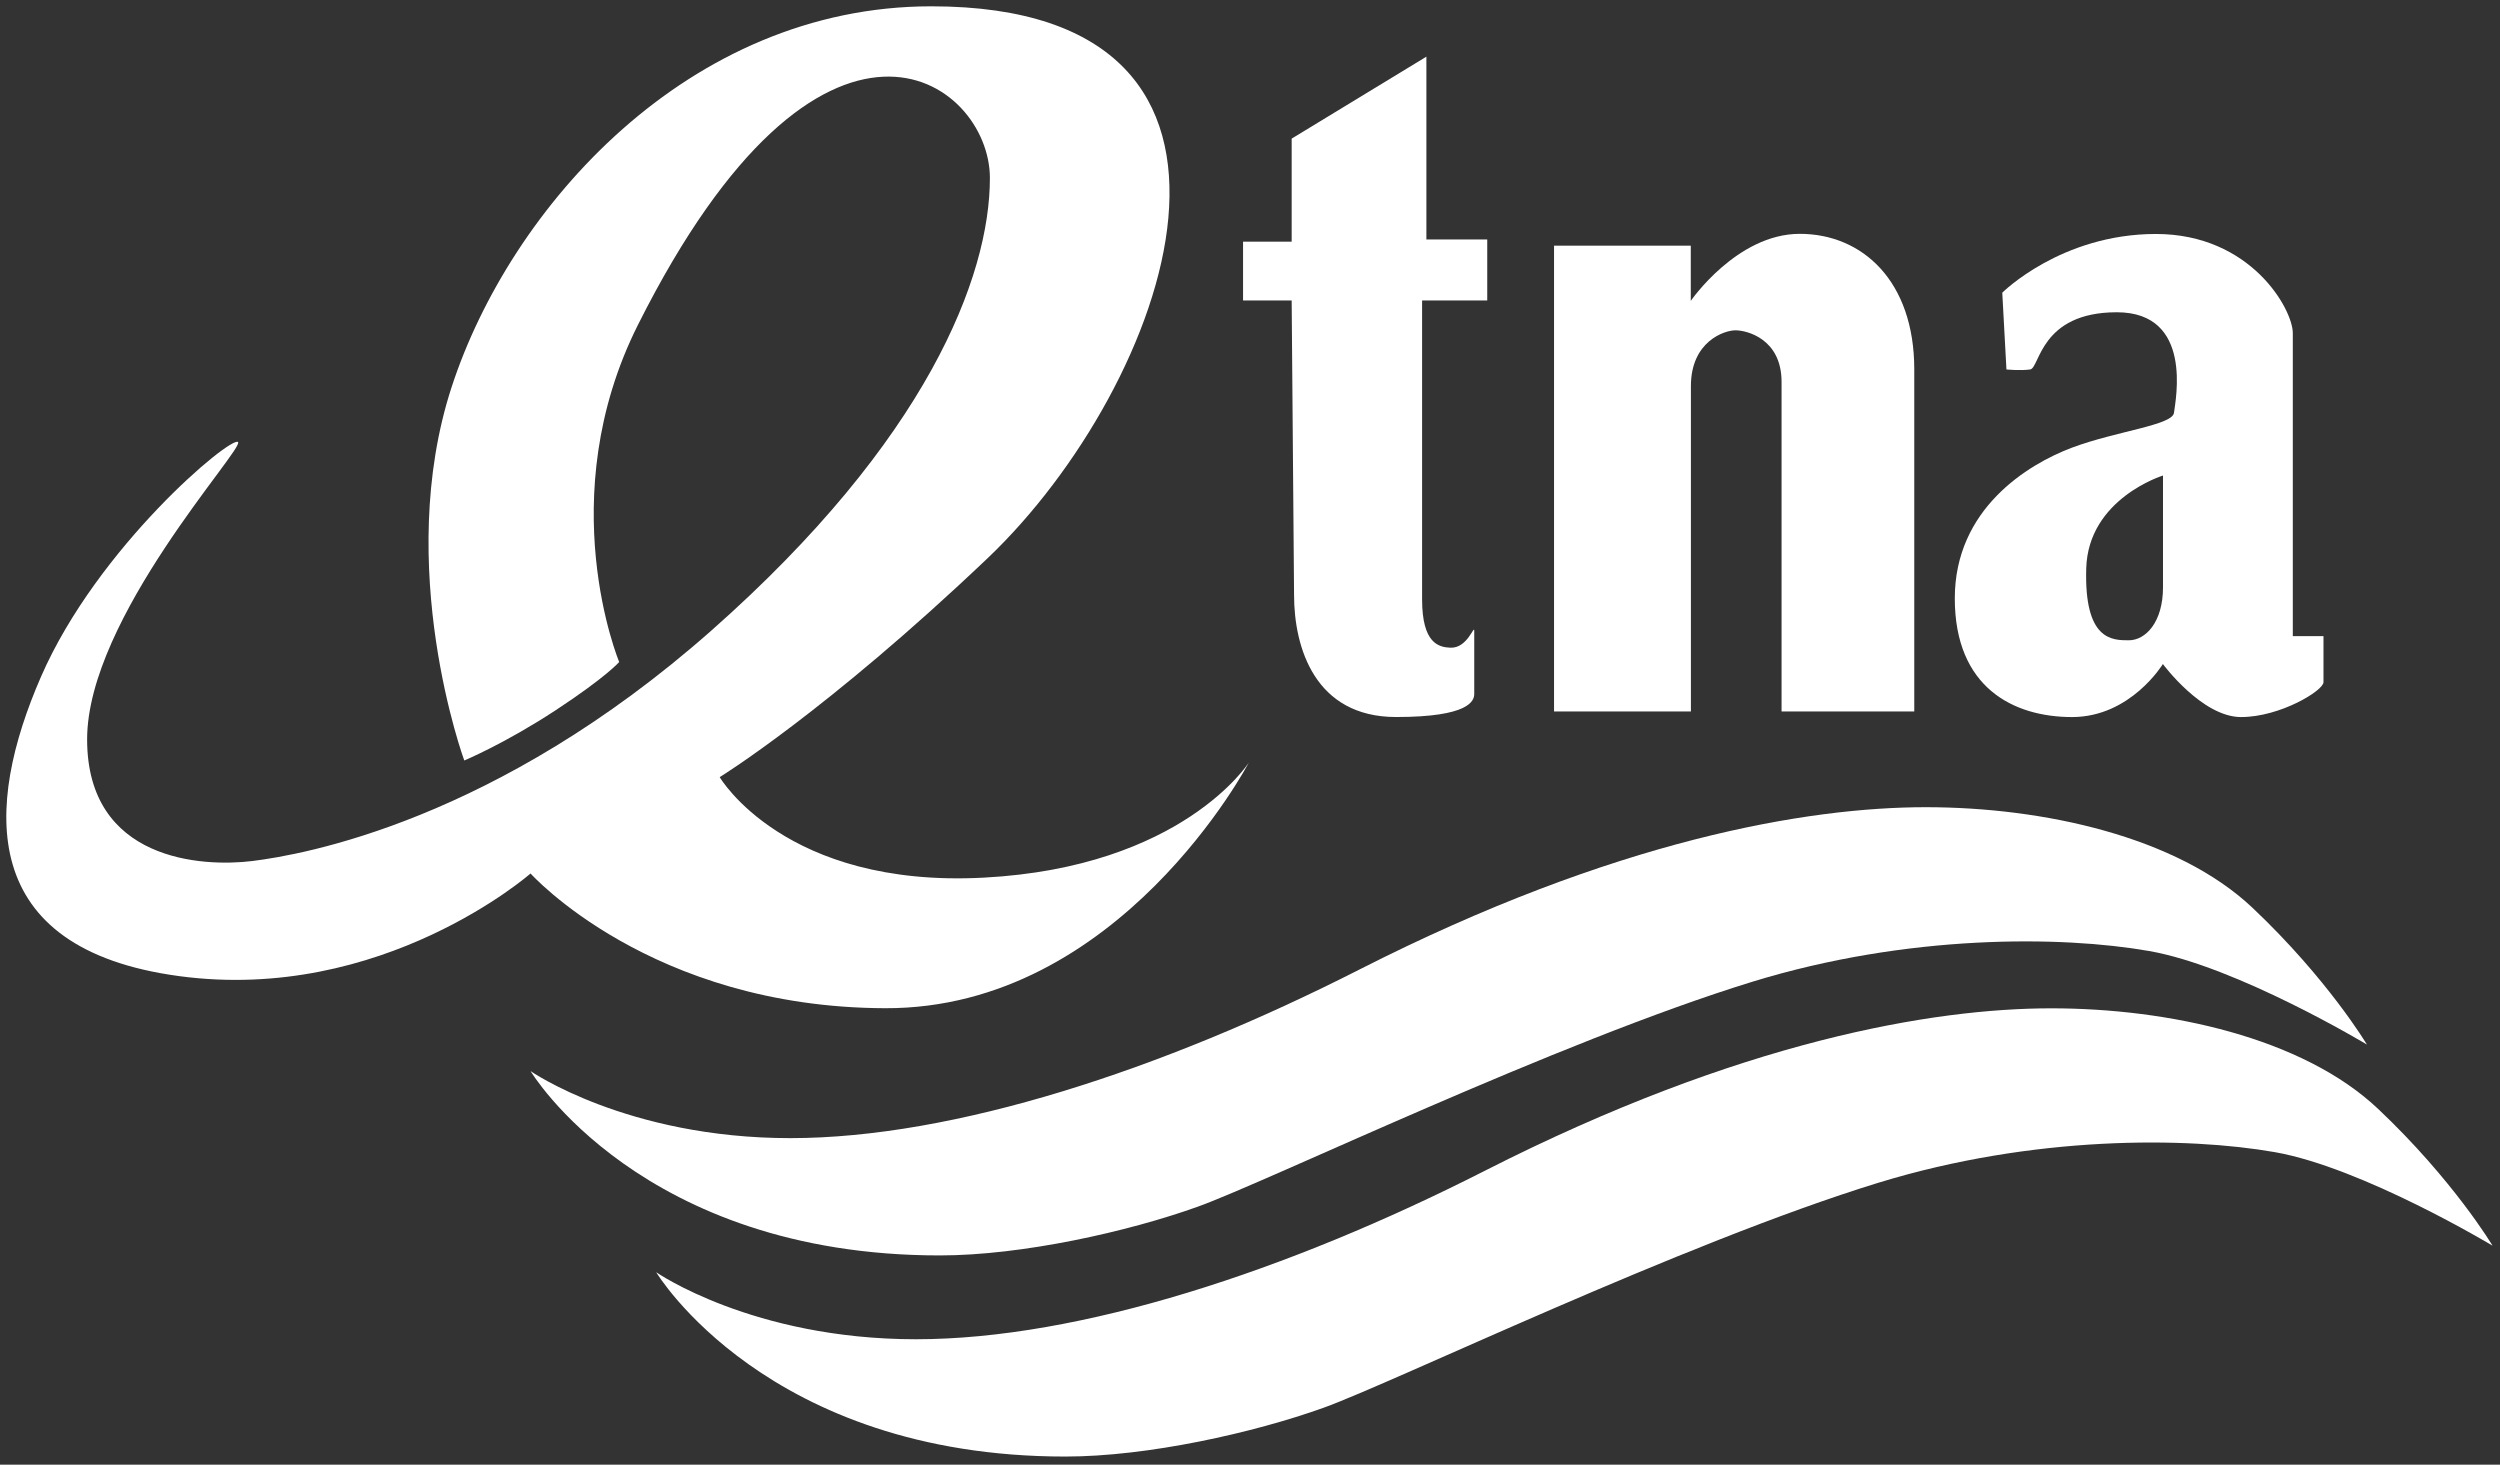 <svg width="198" height="116" viewBox="0 0 198 116" fill="none" xmlns="http://www.w3.org/2000/svg">
<rect x="0" y="0" width="198" height="116" fill="#333333" stroke="none"/>
<path d="M51.97 100.759C51.97 100.759 59.6 106.069 72.54 106.069C85.48 106.069 101.98 100.669 117.61 92.719C137.9 82.399 153.17 79.859 162.46 79.859C171.75 79.859 182.37 82.179 188.34 87.819C194.31 93.459 197.41 98.659 197.41 98.659C197.41 98.659 187.12 92.469 180.16 91.249C173.2 90.029 161.03 89.909 148.75 93.679C133.27 98.439 110.37 109.499 104.84 111.489C99.31 113.479 90.9 115.359 84.38 115.359C60.71 115.359 51.97 100.759 51.97 100.759Z" fill="white"/>
<path d="M42.02 84.83C42.02 84.83 49.65 90.14 62.59 90.14C75.53 90.14 92.03 84.74 107.66 76.79C127.95 66.47 143.22 63.93 152.51 63.93C161.8 63.93 172.42 66.25 178.39 71.89C184.36 77.53 187.46 82.73 187.46 82.73C187.46 82.73 177.17 76.54 170.21 75.32C163.24 74.1 151.08 73.98 138.8 77.75C123.32 82.51 100.42 93.57 94.89 95.56C89.36 97.55 80.95 99.43 74.43 99.43C50.75 99.43 42.02 84.83 42.02 84.83Z" fill="white"/>
<path d="M102.49 47.128C102.49 51.288 104.14 56.788 110.57 56.788C116.36 56.788 116.76 55.508 116.76 54.958C116.76 54.408 116.76 50.518 116.76 49.968C116.76 49.418 116.24 51.358 114.87 51.298C113.95 51.258 112.63 50.968 112.63 47.468C112.63 43.968 112.63 23.798 112.63 23.798H117.79V18.968H112.97V4.488L102.3 10.978V19.138H98.45V23.798H102.3L102.49 47.128Z" fill="white"/>
<path d="M123.08 19.459V56.349H133.92C133.92 56.349 133.92 35.12 133.92 30.579C133.92 27.04 136.57 26.16 137.45 26.16C138.33 26.16 141.1 26.82 141.1 30.25C141.1 33.679 141.1 56.349 141.1 56.349H151.61C151.61 56.349 151.61 36.219 151.61 29.25C151.61 22.279 147.52 18.52 142.54 18.52C137.56 18.52 133.91 23.829 133.91 23.829V19.459H123.08Z" fill="white"/>
<path d="M181.59 50.381C181.59 50.381 181.59 28.261 181.59 26.381C181.59 24.501 178.27 18.531 170.75 18.531C163.23 18.531 158.58 23.181 158.58 23.181L158.91 29.261C158.91 29.261 160.02 29.371 160.79 29.261C161.56 29.151 161.56 24.731 167.65 24.731C173.73 24.731 172.3 31.701 172.18 32.691C172.06 33.681 167.65 34.131 164.11 35.451C160.57 36.781 154.82 40.321 154.82 47.391C154.82 54.461 159.47 56.791 164.11 56.791C168.75 56.791 171.3 52.591 171.3 52.591C171.3 52.591 174.4 56.791 177.49 56.791C180.59 56.791 184.02 54.691 184.02 54.031C184.02 53.371 184.02 50.381 184.02 50.381H181.59ZM171.31 46.511C171.31 49.281 169.93 50.711 168.6 50.711C167.27 50.711 165.06 50.711 165.23 45.011C165.39 39.481 171.31 37.661 171.31 37.661C171.31 37.661 171.31 43.741 171.31 46.511Z" fill="white"/>
<path d="M18.85 35.01C19.4 35.5 6.9 48.93 6.9 58.56C6.9 68.19 16.02 68.69 20.01 68.19C24 67.69 39.25 65.04 56.34 49.94C73.43 34.84 78.4 21.9 78.4 14.1C78.4 6.3 65.13 -3.37 50.53 25.72C43.63 39.46 49.04 52.43 49.04 52.43C49.04 52.43 48.04 53.6 44.01 56.25C39.97 58.9 36.77 60.23 36.77 60.23C36.77 60.23 31.13 44.87 35.77 30.65C40.41 16.43 54.51 0.5 73.76 0.5C103.62 0.5 92.47 30.64 78.24 44.19C65.46 56.35 57 61.55 57 61.55C57 61.55 62.14 70.34 77.9 69.51C93.66 68.68 98.91 60.39 98.91 60.39C98.91 60.39 88.69 79.91 70.11 79.85C51.53 79.8 42.02 69.18 42.02 69.18C42.02 69.18 30.29 79.47 14.2 77.31C-1.89 75.15 -1.23 63.87 3.25 53.59C7.73 43.31 18.29 34.51 18.85 35.01Z" fill="white"/>
</svg>
